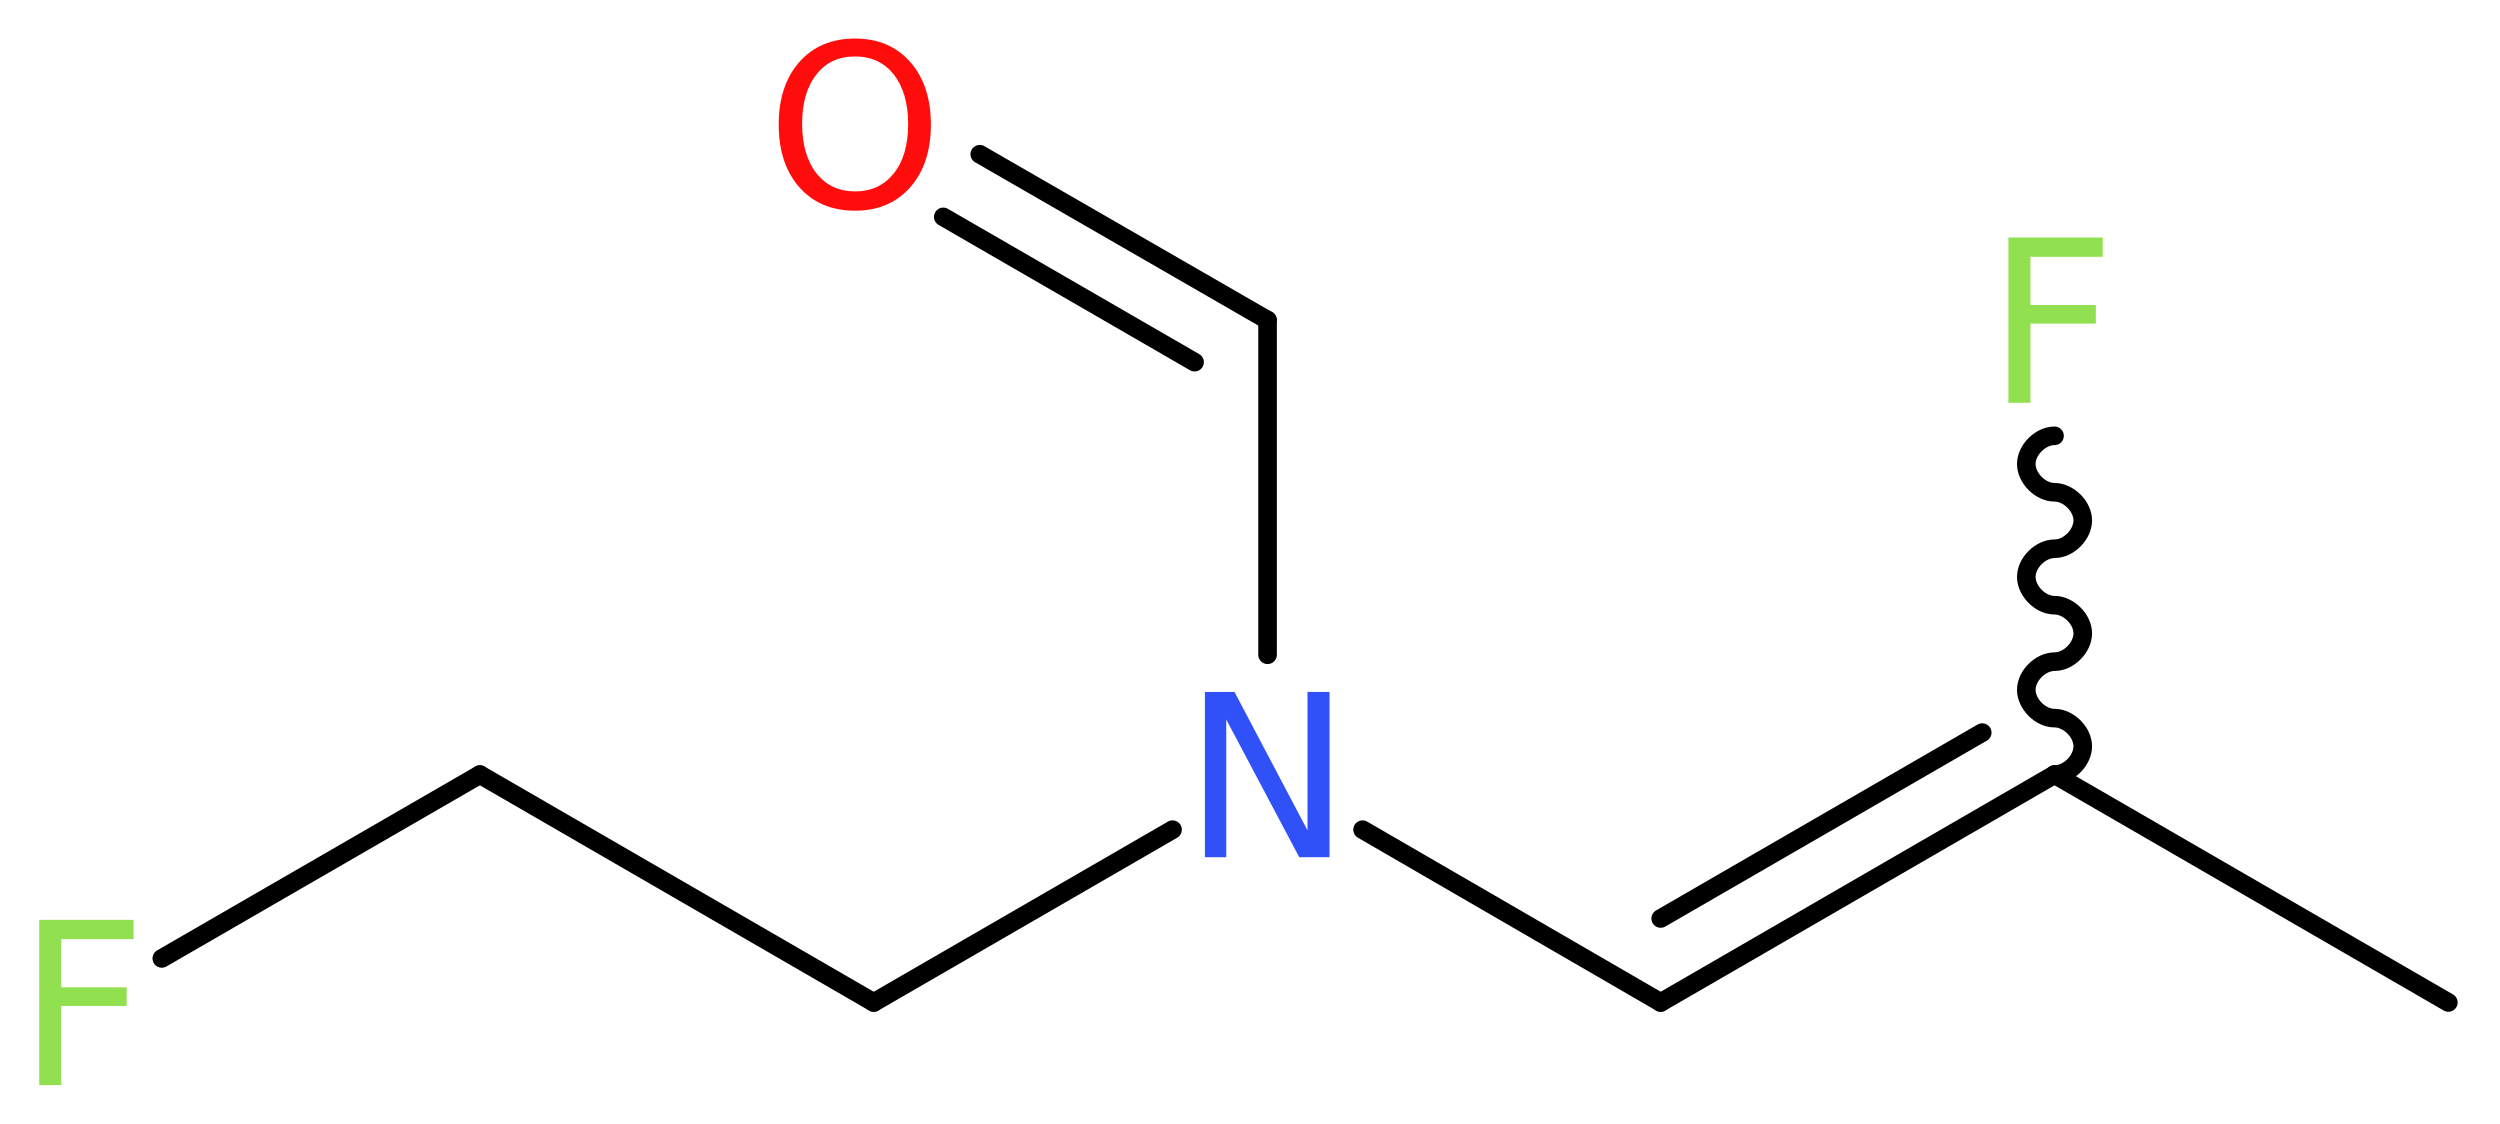 <?xml version='1.0' encoding='UTF-8'?>
<!DOCTYPE svg PUBLIC "-//W3C//DTD SVG 1.1//EN" "http://www.w3.org/Graphics/SVG/1.1/DTD/svg11.dtd">
<svg version='1.2' xmlns='http://www.w3.org/2000/svg' xmlns:xlink='http://www.w3.org/1999/xlink' width='36.31mm' height='16.32mm' viewBox='0 0 36.31 16.32'>
  <desc>Generated by the Chemistry Development Kit (http://github.com/cdk)</desc>
  <g stroke-linecap='round' stroke-linejoin='round' stroke='#000000' stroke-width='.27' fill='#90E050'>
    <rect x='.0' y='.0' width='37.0' height='17.0' fill='#FFFFFF' stroke='none'/>
    <g id='mol1' class='mol'>
      <line id='mol1bnd1' class='bond' x1='35.56' y1='14.56' x2='29.84' y2='11.25'/>
      <path id='mol1bnd2' class='bond' d='M29.84 11.25c.21 .0 .41 -.21 .41 -.41c.0 -.21 -.21 -.41 -.41 -.41c-.21 .0 -.41 -.21 -.41 -.41c.0 -.21 .21 -.41 .41 -.41c.21 .0 .41 -.21 .41 -.41c.0 -.21 -.21 -.41 -.41 -.41c-.21 .0 -.41 -.21 -.41 -.41c.0 -.21 .21 -.41 .41 -.41c.21 .0 .41 -.21 .41 -.41c.0 -.21 -.21 -.41 -.41 -.41c-.21 .0 -.41 -.21 -.41 -.41c.0 -.21 .21 -.41 .41 -.41' fill='none' stroke='#000000' stroke-width='.27'/>
      <g id='mol1bnd3' class='bond'>
        <line x1='24.12' y1='14.56' x2='29.84' y2='11.25'/>
        <line x1='24.12' y1='13.34' x2='28.79' y2='10.64'/>
      </g>
      <line id='mol1bnd4' class='bond' x1='24.12' y1='14.56' x2='19.79' y2='12.05'/>
      <line id='mol1bnd5' class='bond' x1='18.41' y1='9.51' x2='18.41' y2='4.65'/>
      <g id='mol1bnd6' class='bond'>
        <line x1='18.41' y1='4.65' x2='14.23' y2='2.24'/>
        <line x1='17.35' y1='5.26' x2='13.7' y2='3.15'/>
      </g>
      <line id='mol1bnd7' class='bond' x1='17.03' y1='12.05' x2='12.69' y2='14.56'/>
      <line id='mol1bnd8' class='bond' x1='12.69' y1='14.56' x2='6.97' y2='11.25'/>
      <line id='mol1bnd9' class='bond' x1='6.97' y1='11.25' x2='2.35' y2='13.92'/>
      <path id='mol1atm3' class='atom' d='M29.16 3.45h1.38v.28h-1.05v.7h.95v.27h-.95v1.15h-.32v-2.4z' stroke='none'/>
      <path id='mol1atm5' class='atom' d='M17.5 10.05h.43l1.06 2.01v-2.01h.32v2.4h-.44l-1.06 -2.0v2.0h-.31v-2.4z' stroke='none' fill='#3050F8'/>
      <path id='mol1atm7' class='atom' d='M12.42 .82q-.36 .0 -.56 .26q-.21 .26 -.21 .72q.0 .45 .21 .72q.21 .26 .56 .26q.35 .0 .56 -.26q.21 -.26 .21 -.72q.0 -.45 -.21 -.72q-.21 -.26 -.56 -.26zM12.42 .56q.5 .0 .8 .34q.3 .34 .3 .91q.0 .57 -.3 .91q-.3 .34 -.8 .34q-.51 .0 -.81 -.34q-.3 -.34 -.3 -.91q.0 -.57 .3 -.91q.3 -.34 .81 -.34z' stroke='none' fill='#FF0D0D'/>
      <path id='mol1atm10' class='atom' d='M.56 13.36h1.38v.28h-1.05v.7h.95v.27h-.95v1.15h-.32v-2.4z' stroke='none'/>
    </g>
  </g>
</svg>
